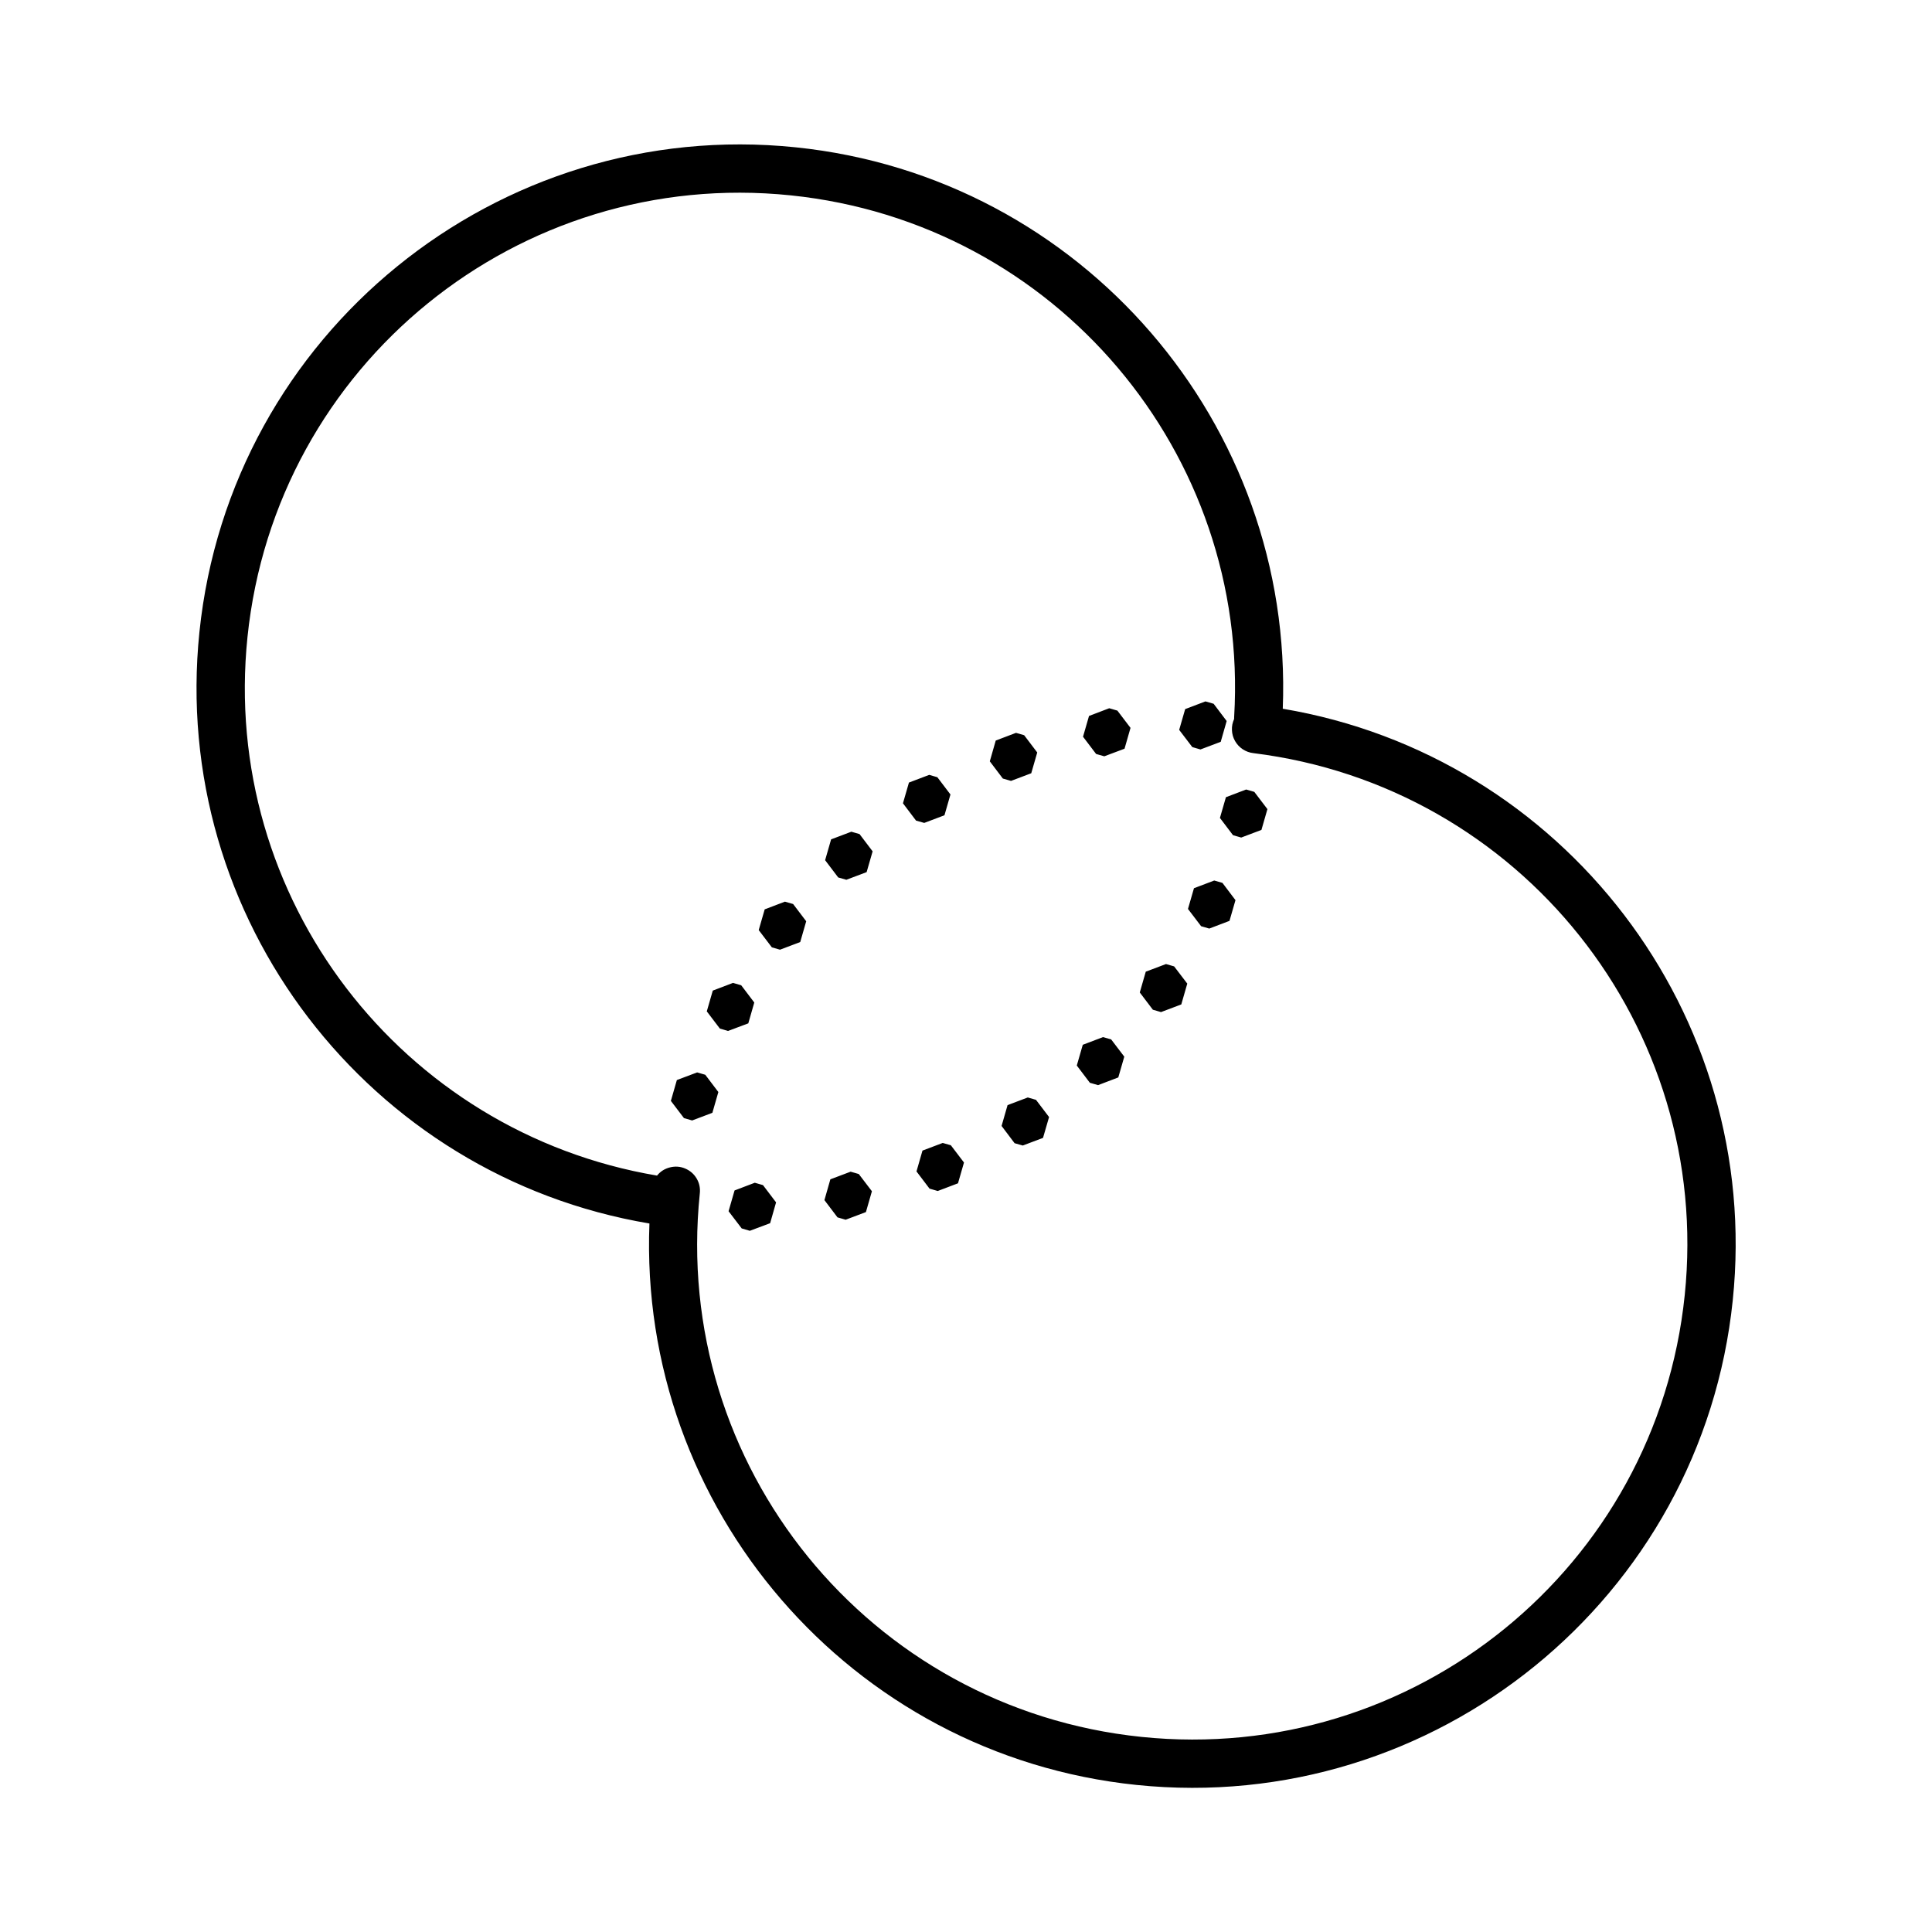 <svg xmlns="http://www.w3.org/2000/svg" xmlns:xlink="http://www.w3.org/1999/xlink" width="200" zoomAndPan="magnify" viewBox="0 0 150 150" height="200" preserveAspectRatio="xMidYMid meet" version="1.0"><defs><clipPath id="43b57e20be"><path d="M 15 11 L 135 11 L 135 139 L 15 139 Z M 15 11 " clip-rule="nonzero"/></clipPath><clipPath id="64c81aadf5"><path d="M 19.82 7.102 L 142.914 19.824 L 130.195 142.918 L 7.102 130.199 Z M 19.82 7.102 " clip-rule="nonzero"/></clipPath><clipPath id="144bf02c3a"><path d="M 19.82 7.102 L 142.914 19.824 L 130.195 142.918 L 7.102 130.199 Z M 19.82 7.102 " clip-rule="nonzero"/></clipPath><clipPath id="ecdfa85d01"><path d="M 19.82 7.102 L 142.914 19.824 L 130.195 142.918 L 7.102 130.199 Z M 19.82 7.102 " clip-rule="nonzero"/></clipPath></defs><g clip-path="url(#43b57e20be)"><g clip-path="url(#64c81aadf5)"><g clip-path="url(#144bf02c3a)"><g clip-path="url(#ecdfa85d01)"><path fill="#000000" d="M 61.785 11.438 C 38.629 9.047 17.875 25.914 15.484 49.066 C 13.184 71.312 28.66 91.336 50.422 94.992 C 49.559 117.035 65.988 136.281 88.23 138.582 C 111.387 140.973 132.141 124.105 134.531 100.953 C 136.832 78.707 121.352 58.684 99.594 55.027 C 100.461 32.98 84.031 13.738 61.785 11.438 Z M 61.398 15.168 C 81.969 17.293 97.035 35.215 95.82 55.648 C 95.816 55.707 95.816 55.766 95.816 55.82 C 95.758 55.957 95.711 56.098 95.68 56.242 C 95.652 56.387 95.641 56.535 95.648 56.684 C 95.652 56.832 95.676 56.977 95.715 57.121 C 95.758 57.266 95.812 57.398 95.887 57.531 C 95.961 57.66 96.047 57.777 96.148 57.887 C 96.25 57.996 96.363 58.09 96.484 58.172 C 96.609 58.254 96.742 58.32 96.879 58.371 C 97.02 58.422 97.164 58.457 97.312 58.473 C 118.035 61.039 132.957 79.695 130.801 100.566 C 128.617 121.707 109.754 137.035 88.617 134.852 C 67.48 132.668 52.148 113.805 54.332 92.668 C 54.379 92.254 54.301 91.863 54.09 91.504 C 53.879 91.145 53.578 90.887 53.195 90.723 C 52.812 90.562 52.418 90.535 52.012 90.637 C 51.609 90.738 51.273 90.949 51.012 91.273 C 31.184 87.922 17.117 69.75 19.215 49.453 C 21.398 28.316 40.262 12.984 61.398 15.168 Z M 93.59 54.457 L 92.016 55.055 L 91.551 56.668 L 92.57 58.004 L 93.203 58.188 L 94.777 57.594 L 95.238 55.98 L 94.227 54.641 Z M 86.121 54.988 L 84.551 55.586 L 84.086 57.199 L 85.102 58.539 L 85.738 58.719 L 87.309 58.129 L 87.773 56.512 L 86.754 55.172 Z M 78.883 56.898 L 77.309 57.496 L 76.848 59.109 L 77.859 60.445 L 78.496 60.629 L 80.066 60.035 L 80.531 58.422 L 79.516 57.082 Z M 96.75 61.297 L 95.18 61.895 L 94.715 63.504 L 95.73 64.844 L 96.367 65.027 L 97.938 64.434 L 98.402 62.82 L 97.383 61.48 Z M 72.145 60.16 L 70.57 60.758 L 70.105 62.367 L 71.121 63.711 L 71.758 63.891 L 73.328 63.297 L 73.793 61.684 L 72.777 60.344 Z M 66.098 64.574 L 64.527 65.168 L 64.062 66.785 L 65.078 68.125 L 65.711 68.305 L 67.285 67.711 L 67.75 66.098 L 66.734 64.758 Z M 94.273 68.363 L 92.699 68.961 L 92.234 70.57 L 93.254 71.91 L 93.887 72.094 L 95.457 71.496 L 95.922 69.887 L 94.91 68.547 Z M 60.941 70.004 L 59.371 70.602 L 58.906 72.211 L 59.926 73.551 L 60.559 73.734 L 62.129 73.141 L 62.594 71.527 L 61.578 70.188 Z M 90.527 74.848 L 88.957 75.441 L 88.492 77.055 L 89.508 78.395 L 90.141 78.578 L 91.715 77.984 L 92.18 76.367 L 91.16 75.031 Z M 56.91 76.312 L 55.34 76.91 L 54.875 78.523 L 55.891 79.859 L 56.523 80.043 L 58.098 79.453 L 58.562 77.836 L 57.547 76.496 Z M 85.637 80.52 L 84.066 81.117 L 83.602 82.727 L 84.617 84.066 L 85.254 84.25 L 86.824 83.652 L 87.289 82.039 L 86.273 80.703 Z M 79.797 85.207 L 78.227 85.801 L 77.762 87.418 L 78.773 88.758 L 79.41 88.938 L 80.98 88.344 L 81.449 86.727 L 80.434 85.391 Z M 54.125 83.262 L 52.551 83.855 L 52.086 85.473 L 53.102 86.809 L 53.738 86.992 L 55.309 86.398 L 55.773 84.785 L 54.758 83.445 Z M 73.191 88.738 L 71.621 89.332 L 71.156 90.949 L 72.168 92.285 L 72.805 92.469 L 74.379 91.871 L 74.844 90.258 L 73.824 88.918 Z M 66.043 90.969 L 64.469 91.562 L 64.008 93.176 L 65.023 94.516 L 65.656 94.699 L 67.23 94.105 L 67.695 92.488 L 66.676 91.152 Z M 58.602 91.828 L 57.031 92.426 L 56.566 94.039 L 57.586 95.375 L 58.215 95.559 L 59.793 94.969 L 60.254 93.352 L 59.238 92.012 Z M 58.602 91.828 " fill-opacity="1" fill-rule="nonzero"/></g></g></g></g></svg>